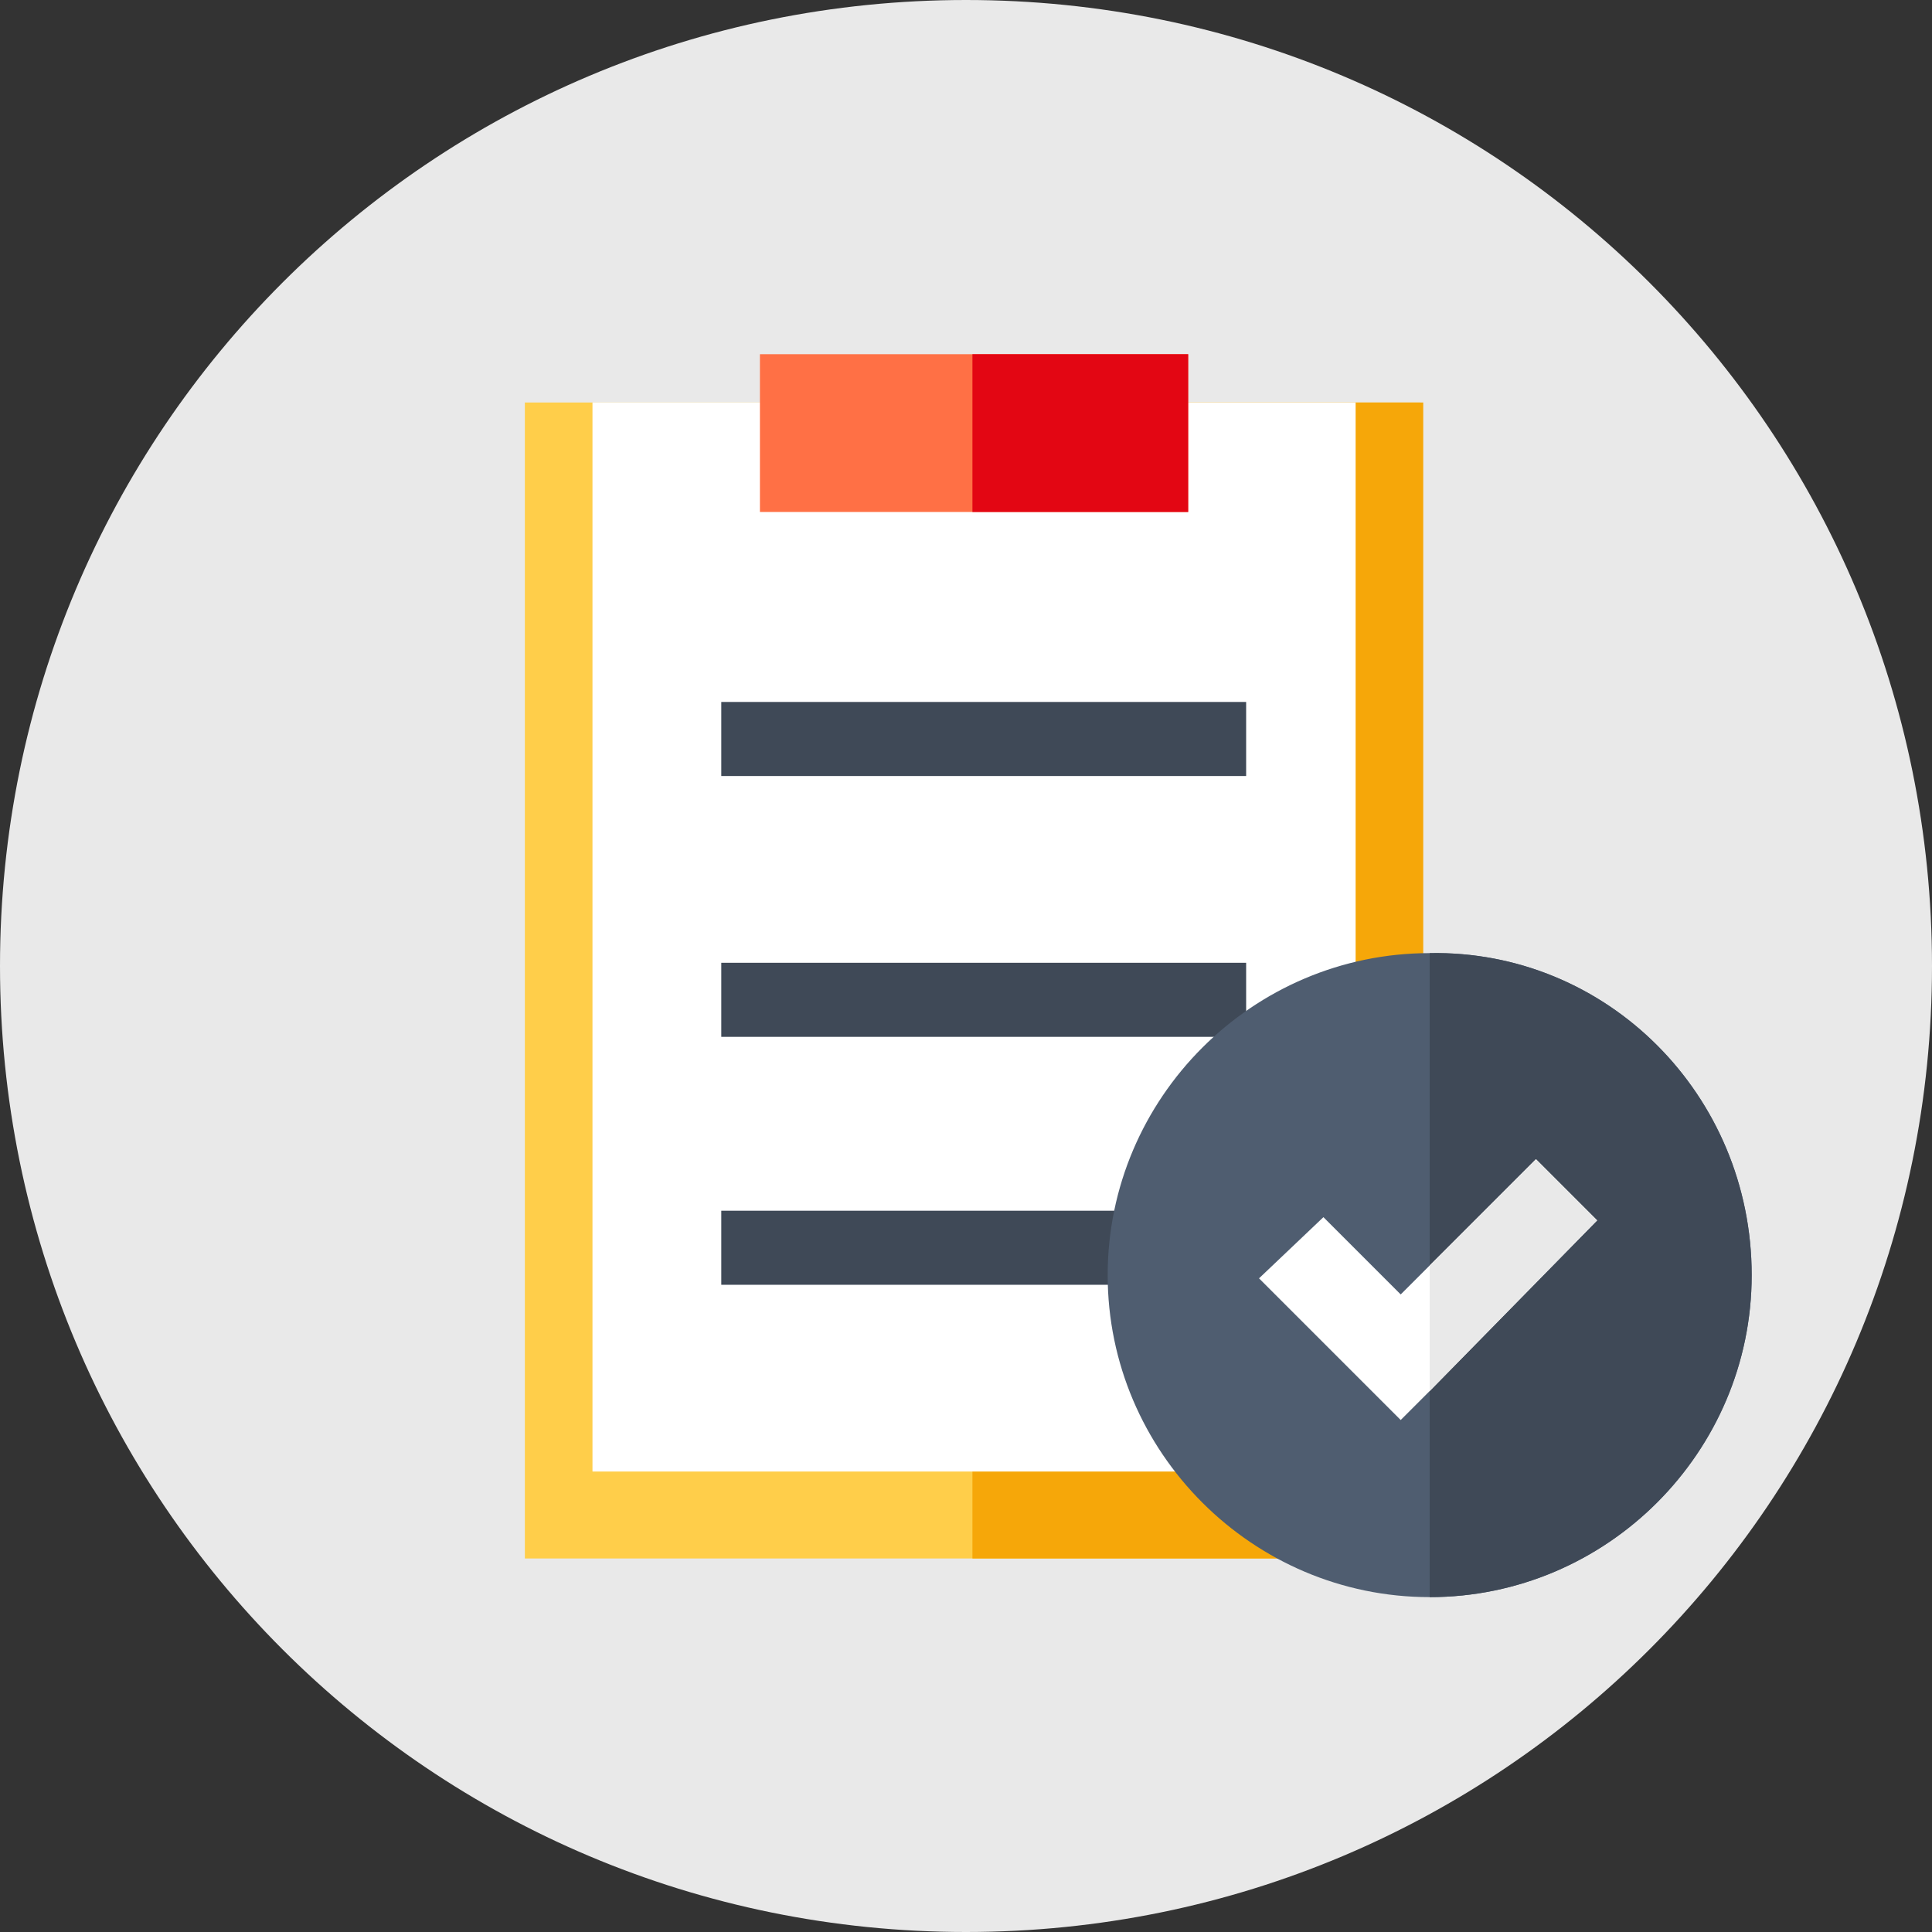 <svg enable-background="new 0 0 60 60" viewBox="0 0 60 60" xmlns="http://www.w3.org/2000/svg"><rect x="0" y="0" width="60" height="60" fill="#333333" stroke="none"/><path d="m30 0c-16.6 0-30 13.4-30 30s13.4 30 30 30 30-13.4 30-30-13.4-30-30-30" fill="#e9e9e9"/><path d="m16.3 12.5h27.8v35.9h-27.8z" fill="#ffce4a"/><path d="m30.2 12.5h14v35.9h-14z" fill="#f6a709"/><path d="m18.4 12.5h23.7v33.2h-23.7z" fill="#fff"/><path d="m23.6 11h13.3v4.9h-13.3z" fill="#ff7045"/><path d="m30.2 11h6.7v4.9h-6.7z" fill="#e30613"/><g fill="#3f4957"><path d="m22.4 21.8h16.3v2.3h-16.3z"/><path d="m22.4 29.9h16.3v2.3h-16.3z"/><path d="m22.4 37.6h16.3v2.3h-16.3z"/></g><path d="m54.4 39.6c0 5.5-4.5 10-10 10s-10-4.5-10-10 4.5-10 10-10c5.5-.1 10 4.4 10 10" fill="#4f5d70"/><path d="m54.4 39.6c0 5.5-4.5 10-10 10v-20c5.5-.1 10 4.4 10 10" fill="#3f4957"/><path d="m49.6 37.9-5.2 5.3-.9.9-4.4-4.4 2-1.9 2.4 2.4.9-.9 3.3-3.3z" fill="#fff"/><path d="m49.6 37.9-5.2 5.3v-3.9l3.3-3.3z" fill="#e9e9e9"/></svg>